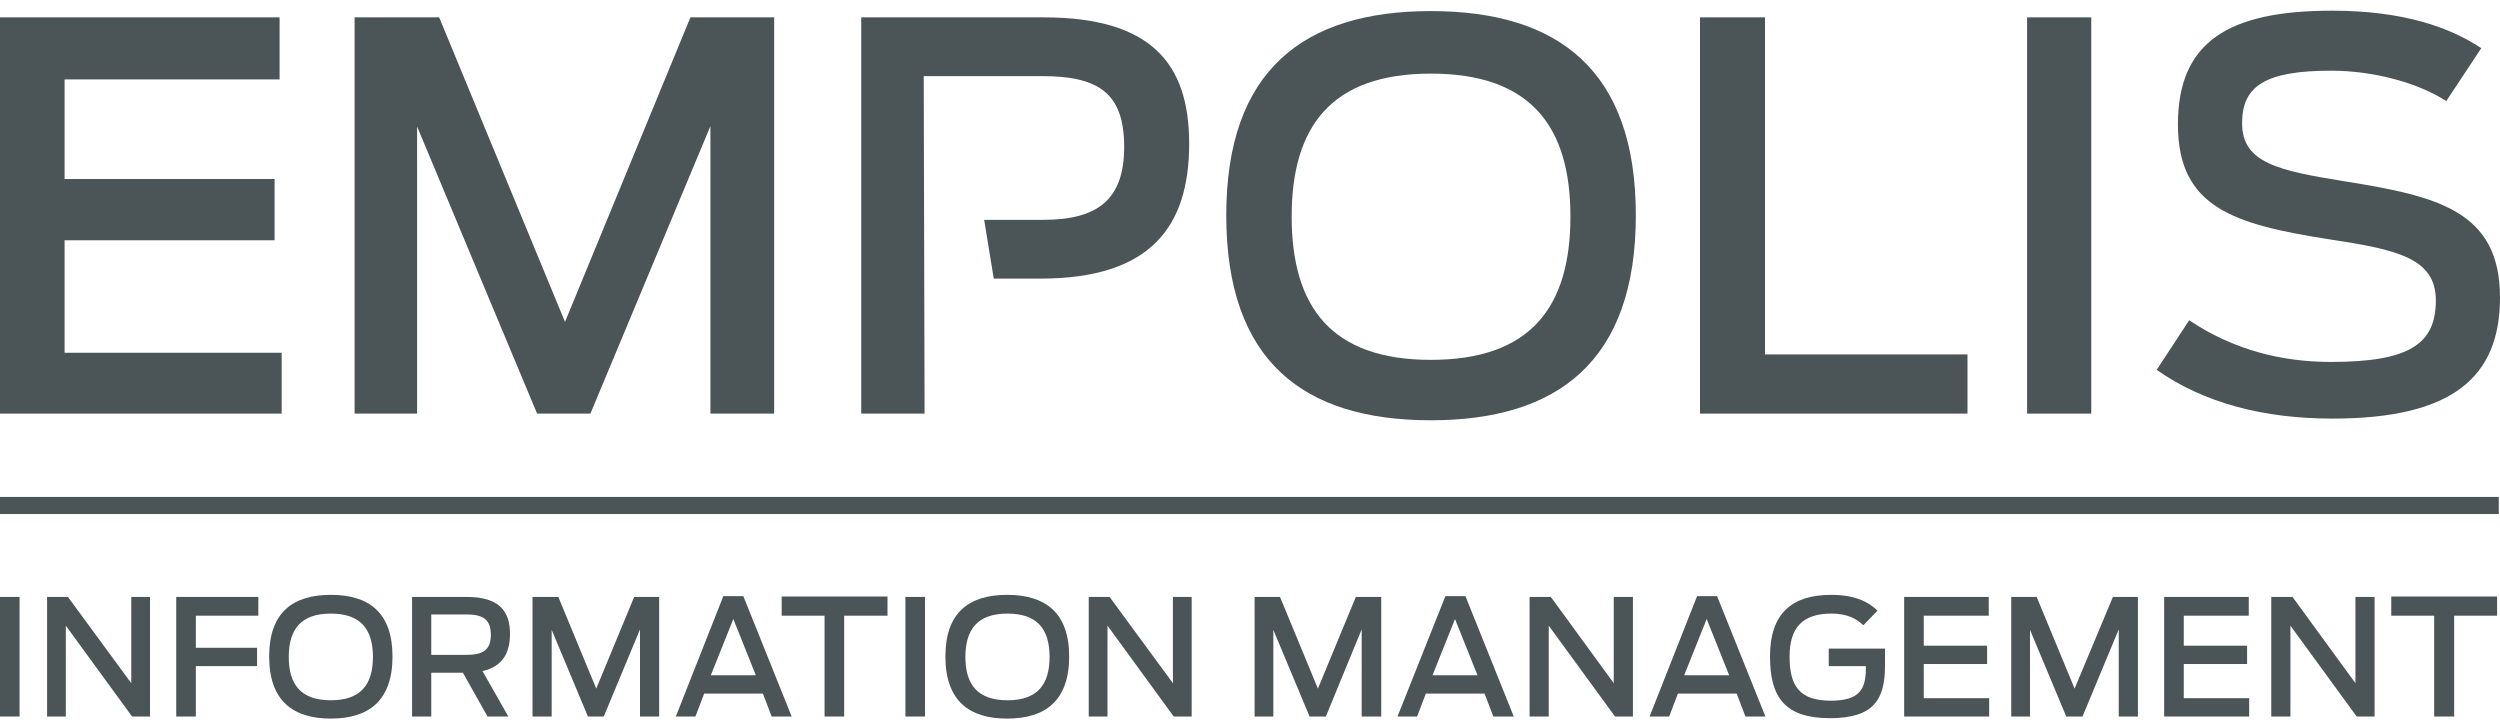 <?xml version="1.0" encoding="utf-8"?>
<svg xmlns="http://www.w3.org/2000/svg" width="117" height="34" viewBox="0 0 117 34" fill="none">
<path d="M116.942 23.256H0V24.056H116.942V23.256Z" fill="#4B5456"/>
<path d="M3.022 11.245H12.851V8.378H3.022V3.717H13.085V0.812H0V19.357H13.182V16.509H3.022" fill="#4B5456"/>
<path d="M26.442 15.066L20.553 0.812H16.595V19.357H19.52V5.921L25.136 19.357H27.631L33.248 5.901V19.357H36.231V0.812H32.312" fill="#4B5456"/>
<path d="M43.231 3.562H48.75C51.402 3.562 52.611 4.341 52.611 6.876C52.611 9.353 51.363 10.289 48.809 10.289H46.059L46.508 13.039H48.691C53.898 13.039 55.653 10.562 55.653 6.721C55.653 2.918 53.82 0.812 48.828 0.812H40.306V19.357H43.27" fill="#4B5456"/>
<path d="M66.963 16.841C62.322 16.841 60.45 14.384 60.45 10.133C60.45 5.902 62.322 3.445 66.963 3.445C71.624 3.445 73.496 5.902 73.496 10.133C73.496 14.384 71.624 16.841 66.963 16.841ZM66.963 0.519C61.035 0.519 57.389 3.269 57.389 10.075C57.389 16.919 61.016 19.669 66.963 19.669C72.891 19.669 76.557 16.919 76.557 10.075C76.557 3.269 72.91 0.519 66.963 0.519Z" fill="#4B5456"/>
<path d="M82.602 0.812H79.56V19.357H92.079V16.587H82.602" fill="#4B5456"/>
<path d="M97.871 0.812H94.868V19.357H97.871V0.812Z" fill="#4B5456"/>
<path d="M109.785 8.495C106.646 7.988 104.93 7.637 104.93 5.765C104.93 4.029 106.002 3.308 109.103 3.308C111.15 3.308 113.237 3.913 114.485 4.731L116.123 2.255C114.66 1.28 112.476 0.5 109.142 0.5C104.306 0.5 101.927 1.943 101.927 5.824C101.927 9.723 104.559 10.504 109.044 11.206C112.125 11.674 113.997 12.063 113.997 14.053C113.997 16.061 112.827 16.939 109.083 16.939C106.782 16.939 104.52 16.373 102.453 14.989L100.932 17.309C103.155 18.869 105.944 19.59 109.161 19.59C114.797 19.59 117 17.64 117 13.916C117 9.86 114.036 9.178 109.785 8.495Z" fill="#4B5456"/>
<path d="M0.916 27.936H0V33.533H0.916V27.936Z" fill="#4B5456"/>
<path d="M2.204 27.936H3.179L6.143 31.973V27.936H7.02V33.533H6.181L3.081 29.282V33.533H2.204" fill="#4B5456"/>
<path d="M8.248 27.936H12.09V28.814H9.165V30.316H12.031V31.174H9.165V33.533H8.248" fill="#4B5456"/>
<path d="M17.453 30.744C17.453 29.457 16.887 28.716 15.483 28.716C14.079 28.716 13.514 29.457 13.514 30.744C13.514 32.032 14.079 32.773 15.483 32.773C16.887 32.773 17.453 32.032 17.453 30.744ZM12.597 30.725C12.597 28.677 13.689 27.839 15.483 27.839C17.277 27.839 18.369 28.677 18.369 30.725C18.369 32.792 17.258 33.63 15.483 33.63C13.709 33.63 12.597 32.792 12.597 30.725Z" fill="#4B5456"/>
<path d="M21.84 30.647C22.581 30.647 22.971 30.433 22.971 29.711C22.971 28.97 22.581 28.756 21.82 28.756H20.183V30.647M21.665 31.485H20.183V33.533H19.285V27.936H21.84C23.361 27.936 23.868 28.599 23.868 29.672C23.868 30.53 23.537 31.193 22.581 31.407L23.79 33.533H22.815L21.665 31.485Z" fill="#4B5456"/>
<path d="M24.921 27.936H26.13L27.904 32.227L29.679 27.936H30.849V33.533H29.952V29.457L28.256 33.533H27.515L25.818 29.477V33.533H24.921" fill="#4B5456"/>
<path d="M35.373 31.602L34.32 28.97L33.267 31.602M33.852 27.898H34.788L37.05 33.533H36.114L35.705 32.461H32.955L32.545 33.533H31.629L33.852 27.898Z" fill="#4B5456"/>
<path d="M38.59 28.814H36.582V27.917H41.535V28.814H39.507V33.533H38.59" fill="#4B5456"/>
<path d="M43.29 27.936H42.373V33.533H43.29V27.936Z" fill="#4B5456"/>
<path d="M49.12 30.744C49.12 29.457 48.555 28.716 47.151 28.716C45.747 28.716 45.181 29.457 45.181 30.744C45.181 32.032 45.747 32.773 47.151 32.773C48.555 32.773 49.12 32.032 49.12 30.744ZM44.245 30.725C44.245 28.677 45.337 27.839 47.132 27.839C48.925 27.839 50.037 28.677 50.037 30.725C50.037 32.792 48.925 33.63 47.132 33.63C45.357 33.63 44.245 32.792 44.245 30.725Z" fill="#4B5456"/>
<path d="M50.953 27.936H51.928L54.892 31.973V27.936H55.77V33.533H54.931L51.831 29.282V33.533H50.953" fill="#4B5456"/>
<path d="M58.715 27.936H59.904L61.678 32.227L63.453 27.936H64.642V33.533H63.726V29.457L62.049 33.533H61.288L59.592 29.477V33.533H58.715" fill="#4B5456"/>
<path d="M69.147 31.602L68.094 28.97L67.041 31.602M67.645 27.898H68.582L70.844 33.533H69.888L69.478 32.461H66.729L66.32 33.533H65.403L67.645 27.898Z" fill="#4B5456"/>
<path d="M71.585 27.936H72.579L75.523 31.973V27.936H76.421V33.533H75.582L72.481 29.282V33.533H71.585" fill="#4B5456"/>
<path d="M80.925 31.602L79.872 28.97L78.819 31.602M79.424 27.898H80.359L82.621 33.533H81.686L81.276 32.461H78.526L78.117 33.533H77.201L79.424 27.898Z" fill="#4B5456"/>
<path d="M82.836 30.725C82.836 28.697 83.87 27.839 85.703 27.839C86.814 27.839 87.457 28.171 87.867 28.58L87.204 29.262C86.892 28.97 86.483 28.716 85.703 28.716C84.357 28.716 83.752 29.38 83.752 30.725C83.752 32.109 84.221 32.792 85.683 32.792C86.97 32.792 87.321 32.304 87.321 31.31V31.174H85.585V30.355H88.218V31.154C88.218 32.714 87.711 33.611 85.644 33.611C83.519 33.611 82.836 32.617 82.836 30.725Z" fill="#4B5456"/>
<path d="M89.115 27.936H93.073V28.814H90.031V30.218H92.996V31.076H90.031V32.675H93.093V33.533H89.115" fill="#4B5456"/>
<path d="M94.126 27.936H95.316L97.091 32.227L98.885 27.936H100.055V33.533H99.157V29.457L97.461 33.533H96.701L95.004 29.477V33.533H94.126" fill="#4B5456"/>
<path d="M101.283 27.936H105.242V28.814H102.2V30.218H105.164V31.076H102.2V32.675H105.261V33.533H101.283" fill="#4B5456"/>
<path d="M106.295 27.936H107.289L110.234 31.973V27.936H111.131V33.533H110.292L107.192 29.282V33.533H106.295" fill="#4B5456"/>
<path d="M113.919 28.814H111.911V27.917H116.864V28.814H114.855V33.533H113.919" fill="#4B5456"/>
</svg>